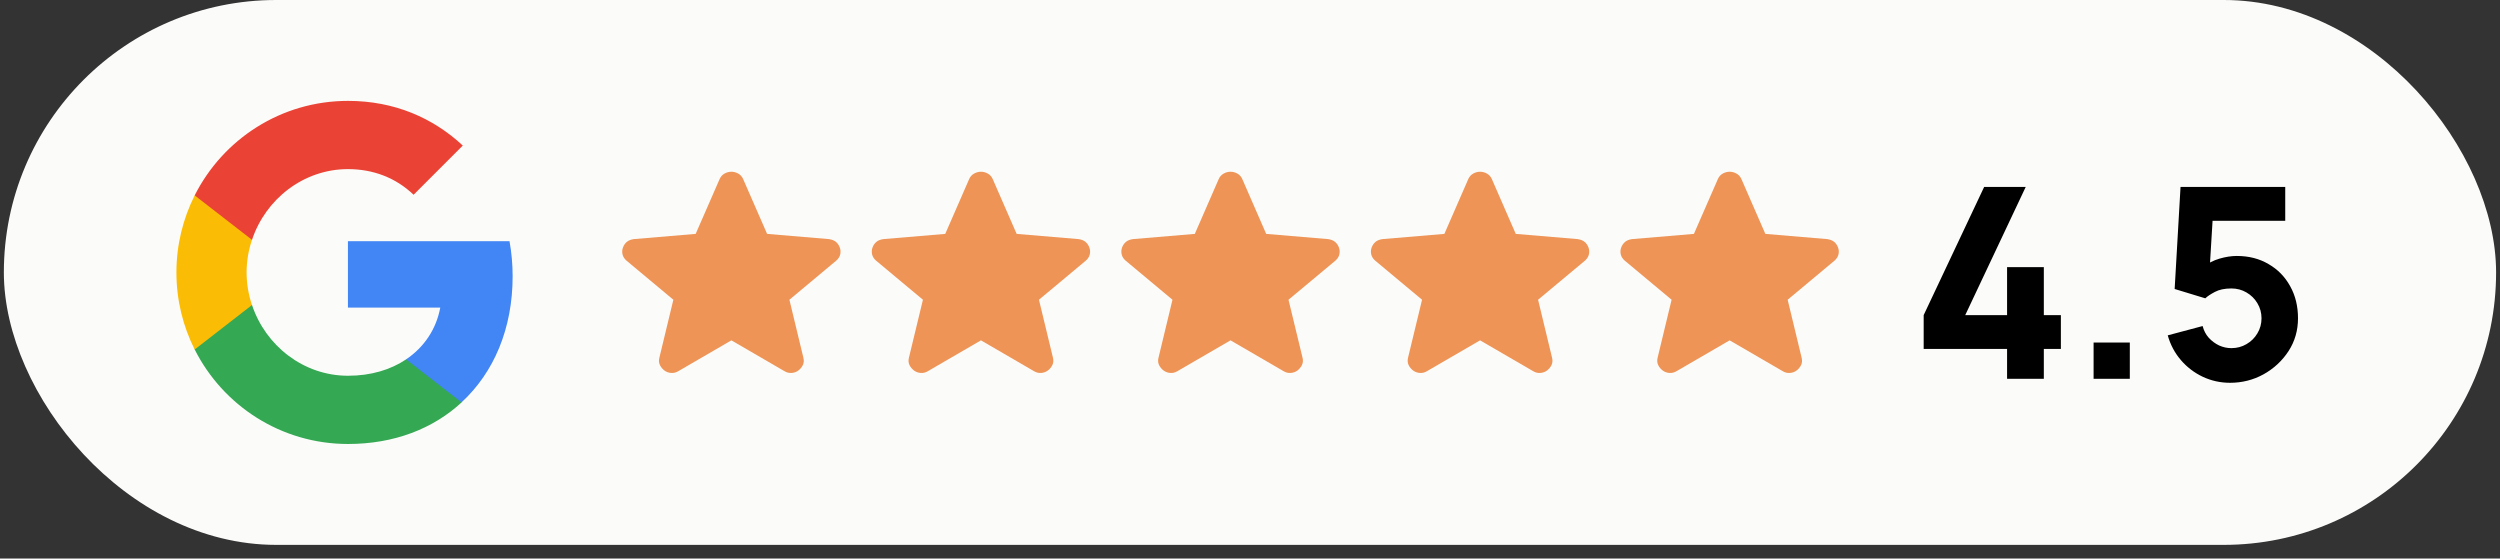 <svg width="94" height="21" viewBox="0 0 94 21" fill="none" xmlns="http://www.w3.org/2000/svg">
<rect x="0" y="0" width="94" height="21" fill="#333333" stroke="none"/>
<rect x="0.145" width="93.708" height="20.487" rx="10.243" fill="#FBFCFA"/>
<path fill-rule="evenodd" clip-rule="evenodd" d="M19.275 10.39C19.275 9.932 19.234 9.493 19.158 9.07H13.082V11.566H16.554C16.404 12.372 15.95 13.055 15.267 13.513V15.131H17.351C18.571 14.008 19.275 12.354 19.275 10.39Z" fill="#4285F4"/>
<path fill-rule="evenodd" clip-rule="evenodd" d="M13.085 16.694C14.827 16.694 16.287 16.116 17.355 15.131L15.27 13.512C14.692 13.9 13.953 14.128 13.085 14.128C11.405 14.128 9.983 12.993 9.476 11.469H7.32V13.14C8.382 15.248 10.563 16.694 13.085 16.694Z" fill="#34A853"/>
<path fill-rule="evenodd" clip-rule="evenodd" d="M9.474 11.47C9.345 11.083 9.272 10.67 9.272 10.245C9.272 9.82 9.345 9.406 9.474 9.019V7.348H7.319C6.882 8.219 6.633 9.204 6.633 10.245C6.633 11.286 6.882 12.271 7.319 13.142L9.474 11.47Z" fill="#FBBC05"/>
<path fill-rule="evenodd" clip-rule="evenodd" d="M13.085 6.359C14.032 6.359 14.883 6.684 15.551 7.323L17.401 5.473C16.284 4.432 14.824 3.793 13.085 3.793C10.563 3.793 8.382 5.239 7.32 7.347L9.476 9.018C9.983 7.493 11.405 6.359 13.085 6.359Z" fill="#EA4335"/>
<path d="M27.5 6.457C27.588 6.457 27.674 6.48 27.758 6.526C27.841 6.573 27.903 6.642 27.943 6.734L28.843 8.794L31.168 8.99C31.28 9.006 31.368 9.041 31.432 9.095C31.495 9.149 31.543 9.218 31.575 9.303C31.607 9.388 31.613 9.474 31.594 9.562C31.574 9.651 31.523 9.73 31.443 9.8L29.682 11.27L30.209 13.456C30.233 13.556 30.226 13.647 30.186 13.729C30.146 13.809 30.089 13.877 30.018 13.931C29.946 13.985 29.861 14.016 29.766 14.023C29.67 14.031 29.578 14.007 29.49 13.953L27.5 12.797L25.51 13.953C25.422 14.007 25.33 14.031 25.234 14.023C25.139 14.016 25.054 13.985 24.982 13.931C24.91 13.877 24.854 13.809 24.814 13.729C24.774 13.647 24.767 13.556 24.791 13.456L25.318 11.27L23.556 9.8C23.476 9.73 23.426 9.651 23.406 9.562C23.386 9.474 23.392 9.387 23.424 9.303C23.456 9.218 23.504 9.149 23.568 9.095C23.632 9.041 23.72 9.006 23.832 8.99L26.157 8.794L27.057 6.734C27.097 6.642 27.158 6.573 27.242 6.526C27.326 6.48 27.412 6.457 27.5 6.457ZM36.884 6.457C36.972 6.457 37.058 6.48 37.142 6.526C37.225 6.573 37.287 6.642 37.327 6.734L38.226 8.794L40.552 8.99C40.664 9.006 40.752 9.041 40.815 9.095C40.879 9.149 40.927 9.218 40.959 9.303C40.991 9.387 40.997 9.474 40.977 9.562C40.957 9.651 40.907 9.73 40.827 9.8L39.065 11.27L39.593 13.456C39.617 13.556 39.608 13.647 39.568 13.729C39.528 13.809 39.472 13.877 39.4 13.931C39.329 13.984 39.245 14.016 39.149 14.023C39.053 14.031 38.961 14.007 38.873 13.953L36.884 12.797L34.894 13.953C34.806 14.007 34.714 14.031 34.618 14.023C34.522 14.016 34.438 13.985 34.366 13.931C34.294 13.877 34.238 13.809 34.198 13.729C34.158 13.647 34.15 13.556 34.174 13.456L34.702 11.27L32.94 9.8C32.86 9.73 32.81 9.651 32.79 9.562C32.77 9.474 32.776 9.387 32.808 9.303C32.84 9.218 32.887 9.149 32.951 9.095C33.015 9.041 33.103 9.006 33.215 8.99L35.541 8.794L36.44 6.734C36.479 6.642 36.542 6.573 36.626 6.526C36.71 6.48 36.796 6.457 36.884 6.457ZM46.267 6.457C46.355 6.457 46.441 6.48 46.525 6.526C46.609 6.573 46.671 6.642 46.711 6.734L47.609 8.794L49.935 8.99C50.047 9.006 50.135 9.041 50.199 9.095C50.263 9.149 50.311 9.218 50.343 9.303C50.375 9.387 50.381 9.474 50.361 9.562C50.341 9.651 50.291 9.73 50.211 9.8L48.448 11.27L48.977 13.456C49.001 13.556 48.992 13.647 48.952 13.729C48.912 13.809 48.856 13.877 48.784 13.931C48.712 13.985 48.628 14.016 48.532 14.023C48.437 14.031 48.345 14.007 48.257 13.953L46.267 12.797L44.277 13.953C44.189 14.007 44.097 14.031 44.001 14.023C43.905 14.016 43.822 13.984 43.75 13.931C43.678 13.877 43.622 13.809 43.582 13.729C43.542 13.647 43.534 13.556 43.558 13.456L44.085 11.27L42.323 9.8C42.243 9.73 42.194 9.651 42.174 9.562C42.154 9.474 42.16 9.388 42.191 9.303C42.223 9.218 42.271 9.149 42.335 9.095C42.399 9.041 42.487 9.006 42.599 8.99L44.925 8.794L45.823 6.734C45.863 6.642 45.926 6.573 46.01 6.526C46.093 6.48 46.179 6.457 46.267 6.457ZM55.65 6.457C55.738 6.457 55.824 6.48 55.908 6.526C55.992 6.573 56.054 6.642 56.094 6.734L56.993 8.794L59.318 8.99C59.43 9.006 59.518 9.041 59.582 9.095C59.646 9.149 59.695 9.218 59.727 9.303C59.758 9.387 59.764 9.474 59.744 9.562C59.724 9.651 59.675 9.73 59.595 9.8L57.832 11.27L58.359 13.456C58.383 13.556 58.376 13.647 58.336 13.729C58.296 13.809 58.24 13.877 58.168 13.931C58.096 13.985 58.012 14.016 57.916 14.023C57.82 14.031 57.728 14.007 57.641 13.953L55.65 12.797L53.66 13.953C53.572 14.007 53.481 14.031 53.385 14.023C53.289 14.016 53.205 13.985 53.133 13.931C53.061 13.877 53.005 13.809 52.965 13.729C52.925 13.647 52.917 13.556 52.941 13.456L53.469 11.27L51.707 9.8C51.627 9.73 51.577 9.651 51.557 9.562C51.537 9.474 51.543 9.387 51.575 9.303C51.607 9.218 51.655 9.149 51.719 9.095C51.783 9.041 51.87 9.006 51.982 8.99L54.308 8.794L55.207 6.734C55.247 6.642 55.309 6.573 55.393 6.526C55.476 6.48 55.562 6.457 55.65 6.457ZM65.034 6.457C65.122 6.457 65.208 6.48 65.292 6.526C65.376 6.573 65.438 6.642 65.478 6.734L66.377 8.794L68.702 8.99C68.814 9.006 68.902 9.041 68.966 9.095C69.03 9.149 69.078 9.218 69.11 9.303C69.142 9.387 69.148 9.474 69.128 9.562C69.108 9.651 69.058 9.73 68.978 9.8L67.216 11.27L67.743 13.456C67.767 13.556 67.76 13.647 67.72 13.729C67.68 13.809 67.624 13.877 67.552 13.931C67.48 13.985 67.396 14.016 67.3 14.023C67.204 14.031 67.112 14.007 67.024 13.953L65.034 12.797L63.044 13.953C62.956 14.007 62.864 14.031 62.769 14.023C62.673 14.016 62.589 13.985 62.517 13.931C62.445 13.877 62.389 13.809 62.349 13.729C62.309 13.647 62.301 13.556 62.325 13.456L62.852 11.27L61.09 9.8C61.01 9.73 60.96 9.651 60.94 9.562C60.92 9.474 60.926 9.387 60.958 9.303C60.99 9.218 61.039 9.149 61.102 9.095C61.166 9.041 61.254 9.006 61.366 8.99L63.691 8.794L64.591 6.734C64.631 6.642 64.692 6.573 64.776 6.526C64.86 6.48 64.946 6.457 65.034 6.457Z" fill="#EE9457"/>
<path d="M75.466 14.242V13.12H72.33V11.848L74.604 7.029H76.167L73.893 11.848H75.466V10.045H76.848V11.848H77.489V13.12H76.848V14.242H75.466ZM78.719 14.242V12.88H80.081V14.242H78.719ZM83.851 14.393C83.487 14.393 83.145 14.317 82.824 14.167C82.507 14.017 82.233 13.808 82.003 13.541C81.772 13.274 81.607 12.963 81.507 12.609L82.819 12.259C82.862 12.429 82.939 12.576 83.049 12.7C83.163 12.823 83.293 12.92 83.44 12.99C83.59 13.057 83.744 13.09 83.901 13.09C84.108 13.09 84.297 13.04 84.467 12.94C84.641 12.84 84.778 12.704 84.878 12.534C84.981 12.364 85.033 12.175 85.033 11.968C85.033 11.761 84.981 11.572 84.878 11.402C84.778 11.232 84.641 11.097 84.467 10.996C84.297 10.896 84.108 10.846 83.901 10.846C83.647 10.846 83.44 10.89 83.28 10.976C83.12 11.06 82.999 11.14 82.919 11.217L81.767 10.866L81.988 7.029H85.925V8.302H82.739L83.22 7.851L83.07 10.325L82.839 10.045C83.019 9.898 83.225 9.791 83.455 9.724C83.686 9.657 83.901 9.624 84.101 9.624C84.555 9.624 84.954 9.726 85.298 9.93C85.646 10.13 85.916 10.407 86.11 10.761C86.307 11.112 86.405 11.514 86.405 11.968C86.405 12.422 86.287 12.833 86.05 13.2C85.813 13.564 85.501 13.855 85.113 14.072C84.726 14.286 84.305 14.393 83.851 14.393Z" fill="black"/>
</svg>
